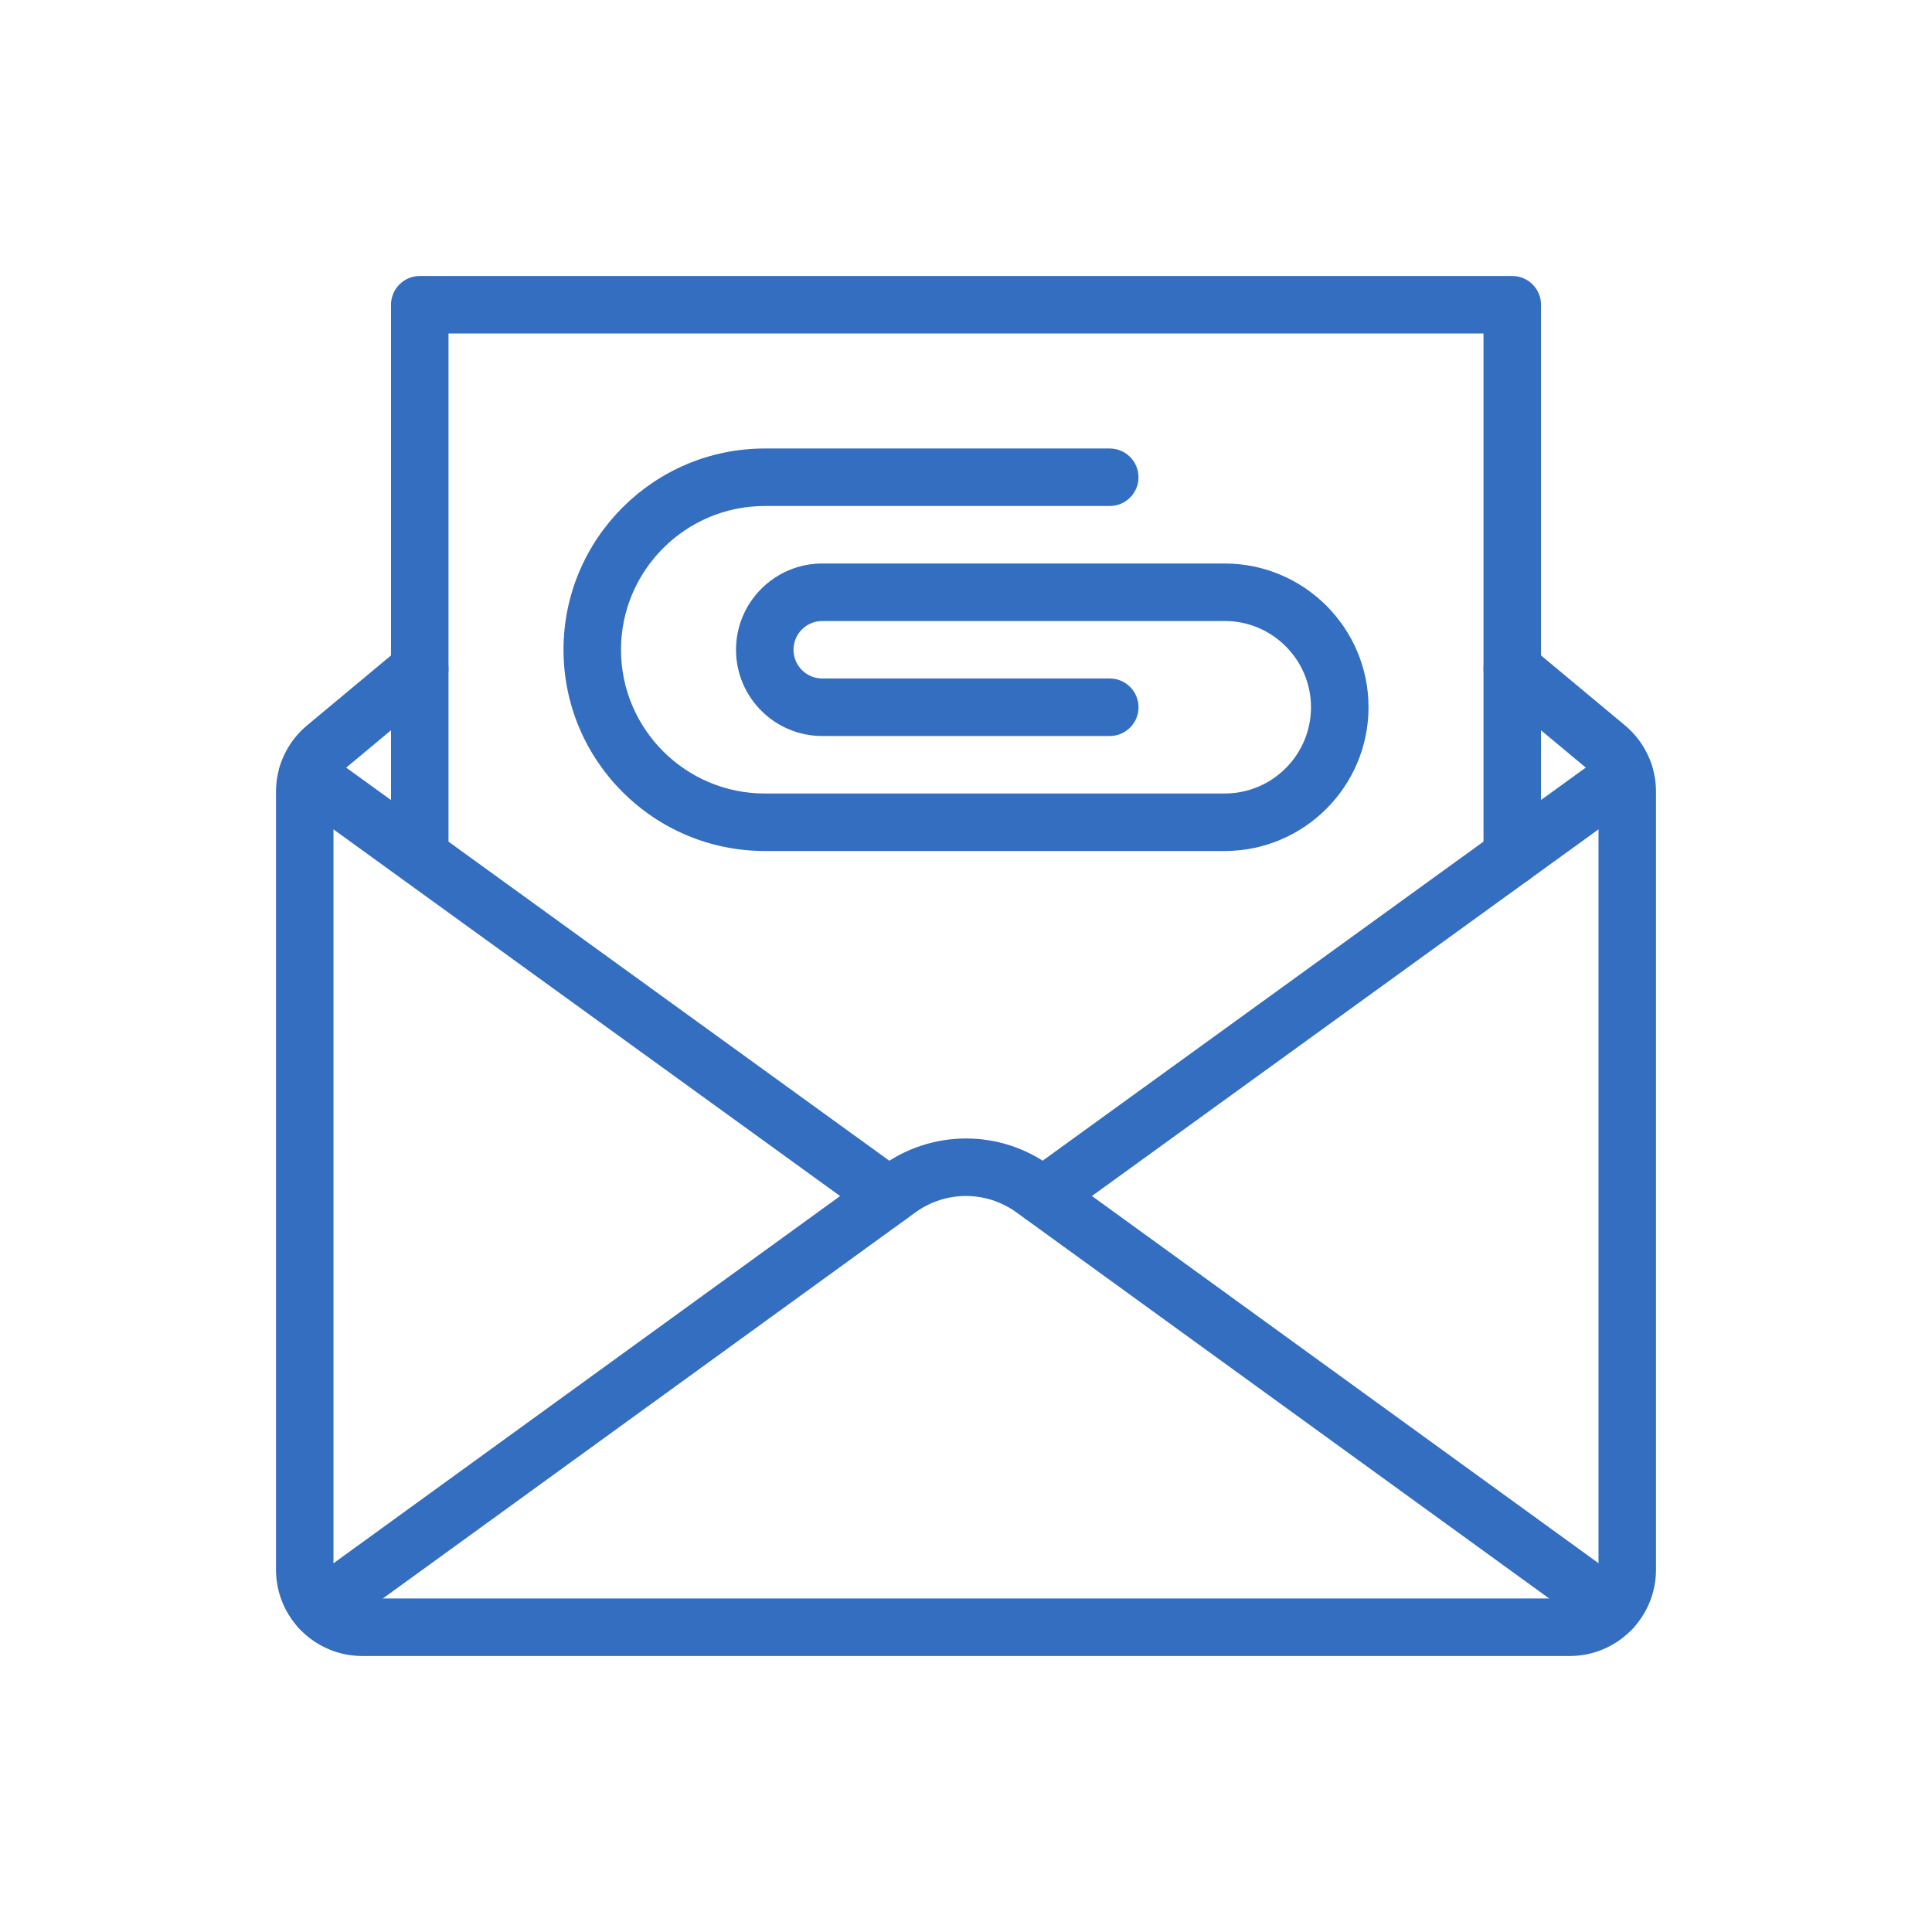 <?xml version="1.0" encoding="UTF-8"?> <svg xmlns="http://www.w3.org/2000/svg" width="70" height="70" viewBox="0 0 70 70" fill="none"> <g filter="url(#filter0_d)"> <path d="M59.023 57.439L38.065 42.248C36.231 40.916 33.771 40.916 31.939 42.248L10.981 57.439C10.517 57.777 10.412 58.427 10.75 58.894C11.088 59.358 11.735 59.462 12.204 59.125L33.16 43.933C34.258 43.133 35.735 43.133 36.837 43.933L57.798 59.125C57.983 59.258 58.196 59.323 58.408 59.323C58.731 59.323 59.05 59.173 59.254 58.894C59.592 58.429 59.489 57.777 59.023 57.439Z" fill="#336EC1"></path> <path d="M59.706 27.469C59.368 27.004 58.716 26.898 58.252 27.235L37.176 42.489C36.71 42.827 36.606 43.477 36.943 43.944C37.147 44.225 37.466 44.375 37.789 44.375C38.002 44.375 38.214 44.31 38.397 44.177L59.472 28.923C59.939 28.585 60.043 27.935 59.706 27.469Z" fill="#336EC1"></path> <path d="M32.821 42.489L11.746 27.235C11.279 26.893 10.629 27 10.293 27.468C9.956 27.933 10.058 28.585 10.525 28.923L31.602 44.177C31.785 44.31 31.998 44.375 32.21 44.375C32.531 44.375 32.85 44.225 33.054 43.944C33.392 43.477 33.287 42.827 32.821 42.489Z" fill="#336EC1"></path> <path d="M58.877 26.283L55.46 23.435C55.017 23.068 54.36 23.127 53.992 23.568C53.623 24.012 53.683 24.668 54.125 25.037L57.542 27.883C57.781 28.081 57.917 28.372 57.917 28.683V56.875C57.917 57.45 57.45 57.916 56.875 57.916H13.125C12.55 57.916 12.083 57.45 12.083 56.875V28.683C12.083 28.372 12.219 28.083 12.458 27.883L15.875 25.037C16.317 24.668 16.377 24.012 16.01 23.569C15.642 23.127 14.985 23.068 14.542 23.435L11.125 26.283C10.41 26.877 10 27.754 10 28.683V56.875C10 58.598 11.402 60 13.125 60H56.875C58.598 60 60 58.598 60 56.875V28.683C60 27.754 59.59 26.879 58.877 26.283Z" fill="#336EC1"></path> <path d="M54.792 10H15.209C14.634 10 14.167 10.467 14.167 11.042V31.015C14.167 31.592 14.634 32.056 15.209 32.056C15.784 32.056 16.25 31.59 16.25 31.015V12.083H53.75V31.027C53.75 31.602 54.217 32.069 54.792 32.069C55.367 32.069 55.834 31.604 55.834 31.027V11.042C55.834 10.467 55.367 10 54.792 10Z" fill="#336EC1"></path> <path d="M44.375 20.417H29.792C28.069 20.417 26.667 21.819 26.667 23.542C26.667 25.265 28.069 26.667 29.792 26.667H40.209C40.784 26.667 41.251 26.2 41.251 25.625C41.251 25.05 40.784 24.583 40.209 24.583H29.792C29.217 24.583 28.75 24.117 28.75 23.542C28.75 22.967 29.217 22.5 29.792 22.5H44.375C46.098 22.5 47.5 23.902 47.5 25.625C47.5 27.348 46.098 28.75 44.375 28.75H27.709C24.838 28.75 22.5 26.413 22.5 23.542C22.5 20.671 24.838 18.333 27.709 18.333H40.209C40.784 18.333 41.25 17.867 41.25 17.292C41.25 16.717 40.784 16.25 40.209 16.25H27.709C23.688 16.25 20.417 19.521 20.417 23.542C20.417 27.563 23.688 30.833 27.709 30.833H44.375C47.246 30.833 49.584 28.496 49.584 25.625C49.584 22.754 47.246 20.417 44.375 20.417Z" fill="#336EC1"></path> </g> <defs> <filter id="filter0_d" x="0" y="0" width="70" height="70" filterUnits="userSpaceOnUse" color-interpolation-filters="sRGB"> <feFlood flood-opacity="0" result="BackgroundImageFix"></feFlood> <feColorMatrix in="SourceAlpha" type="matrix" values="0 0 0 0 0 0 0 0 0 0 0 0 0 0 0 0 0 0 127 0"></feColorMatrix> <feOffset></feOffset> <feGaussianBlur stdDeviation="5"></feGaussianBlur> <feColorMatrix type="matrix" values="0 0 0 0 0.199 0 0 0 0 0.433 0 0 0 0 0.758 0 0 0 1 0"></feColorMatrix> <feBlend mode="normal" in2="BackgroundImageFix" result="effect1_dropShadow"></feBlend> <feBlend mode="normal" in="SourceGraphic" in2="effect1_dropShadow" result="shape"></feBlend> </filter> </defs> </svg> 